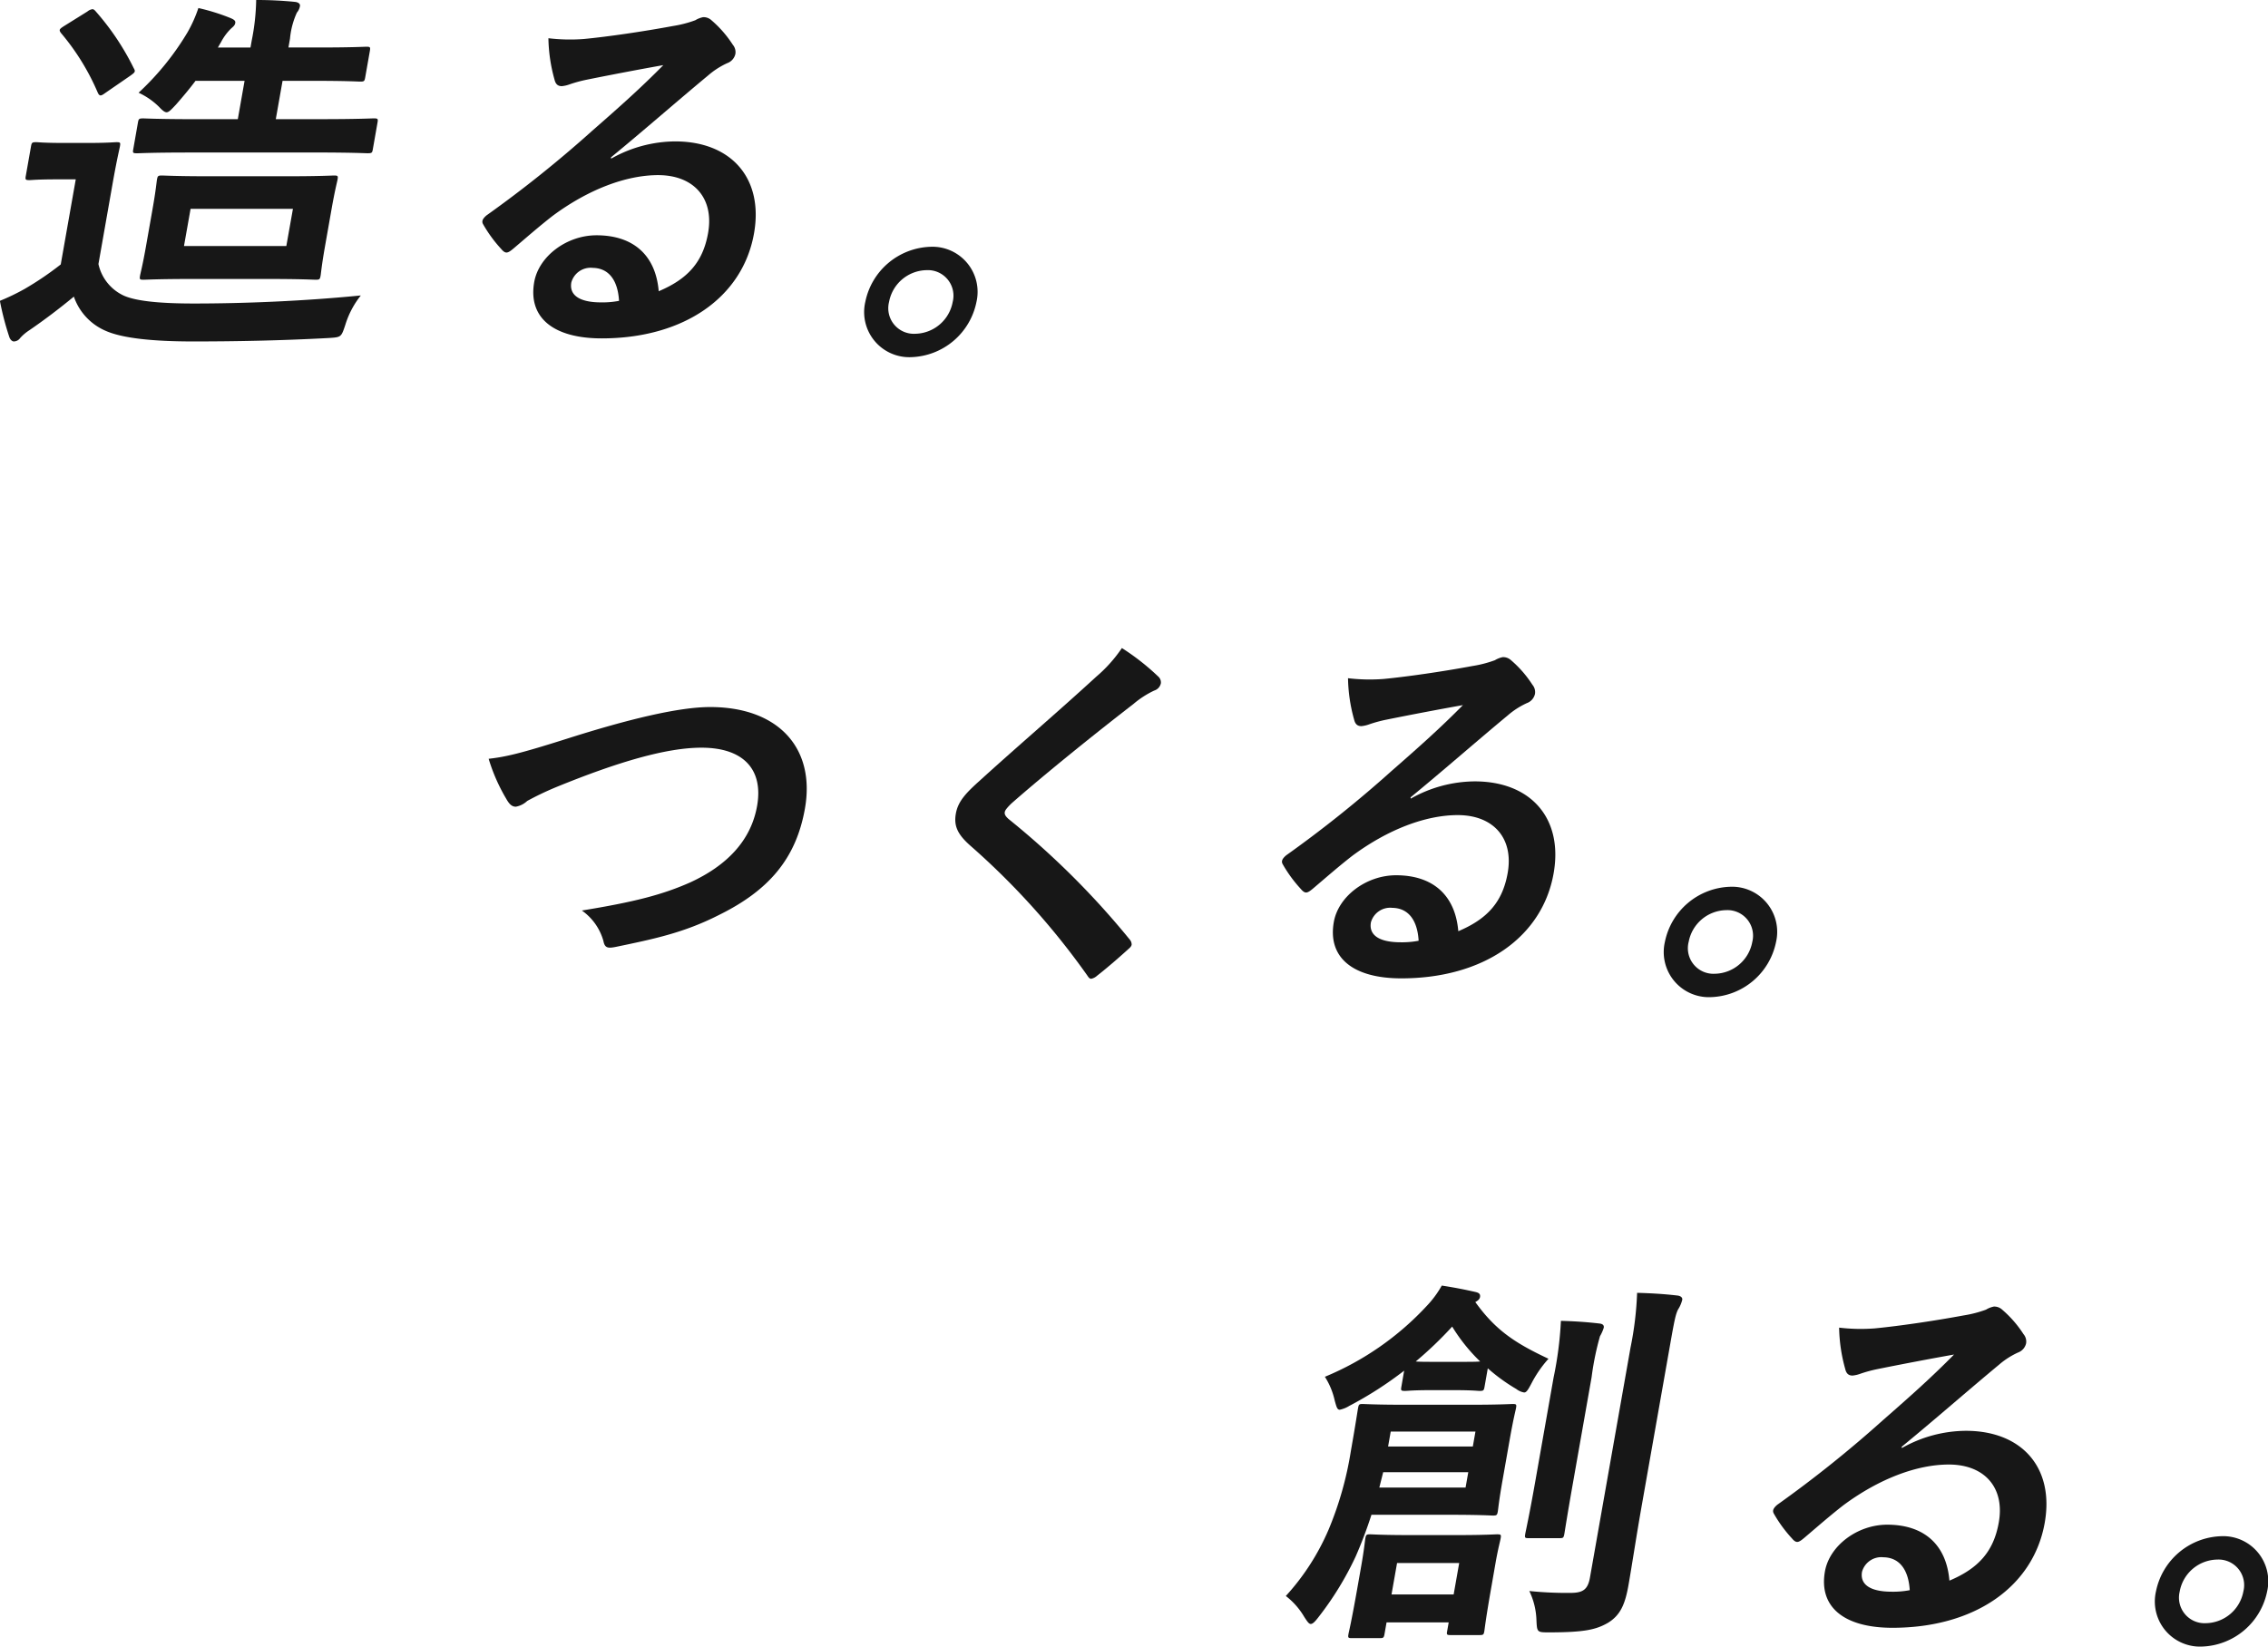 <svg xmlns="http://www.w3.org/2000/svg" width="240.907" height="174.949" viewBox="0 0 240.907 174.949"><g transform="translate(-67.047 -2433.592)"><g transform="translate(67.047 2433.592)"><path d="M1708.3-5278.365a4.826,4.826,0,0,0,2.742,3.379c1.325.57,3.847.815,7.389.815,5.253,0,11.567-.245,17.74-.856a9.436,9.436,0,0,0-1.652,3.136c-.433,1.3-.433,1.3-1.751,1.385-5.221.285-10.162.366-14.4.366-4.194,0-7.516-.325-9.327-1.14a6.126,6.126,0,0,1-3.352-3.624c-1.478,1.222-3.078,2.442-4.744,3.583a4.9,4.9,0,0,0-.958.814.831.831,0,0,1-.676.366c-.163,0-.378-.162-.484-.488a30.2,30.2,0,0,1-.995-3.827,22.982,22.982,0,0,0,2.625-1.263,33.146,33.146,0,0,0,3.839-2.605l1.594-9.039h-1.954c-2.158,0-2.742.081-2.946.081-.448,0-.482-.041-.4-.488l.546-3.095c.072-.407.12-.448.568-.448.2,0,.759.082,2.917.082h2.524c2.2,0,2.824-.082,3.069-.082.406,0,.44.041.369.448-.043.244-.326,1.385-.764,3.868Zm-1.173-26.832a1.087,1.087,0,0,1,.532-.245c.122,0,.23.082.364.245a27.378,27.378,0,0,1,4.027,6.025c.22.367.125.448-.388.814l-2.6,1.791c-.281.205-.417.285-.54.285s-.222-.122-.308-.325a24.966,24.966,0,0,0-3.9-6.312c-.228-.325-.173-.407.333-.732Zm10.836,14.983c-3.95,0-5.308.081-5.552.081-.448,0-.481-.041-.417-.406l.5-2.851c.072-.407.12-.448.568-.448.244,0,1.573.082,5.523.082h4.519l.718-4.072h-5.212c-.64.855-1.36,1.71-2.073,2.524-.5.529-.754.814-1,.814-.2,0-.452-.2-.795-.57a7.655,7.655,0,0,0-2.178-1.507,28.854,28.854,0,0,0,5.206-6.433,14.127,14.127,0,0,0,1.145-2.565,22.05,22.05,0,0,1,3.4,1.059c.378.163.561.285.518.529s-.187.366-.426.571a5.67,5.67,0,0,0-1.066,1.424l-.352.61h3.461l.129-.732a23.65,23.65,0,0,0,.476-4.315,40.621,40.621,0,0,1,4.118.2c.359.041.574.2.531.448a1.439,1.439,0,0,1-.326.692,8.538,8.538,0,0,0-.732,2.769l-.165.936h3.258c3.582,0,4.778-.08,5.022-.08.407,0,.441.04.362.488l-.488,2.769c-.072.407-.12.447-.527.447-.244,0-1.411-.081-4.994-.081h-3.258l-.718,4.072h4.8c3.95,0,5.349-.082,5.593-.082.448,0,.482.041.41.448l-.5,2.851c-.064.365-.113.406-.56.406-.244,0-1.615-.081-5.564-.081Zm10.263,2.524c3.583,0,4.86-.081,5.1-.081.407,0,.441.04.369.447-.043.245-.269,1.059-.635,3.136l-.689,3.908c-.366,2.077-.428,2.891-.471,3.136-.072.407-.12.447-.527.447-.245,0-1.493-.081-5.076-.081h-8.062c-3.583,0-4.86.081-5.145.081-.407,0-.44-.04-.369-.447.05-.285.268-1.059.634-3.136l.689-3.908c.366-2.077.421-2.851.471-3.136.072-.407.12-.447.527-.447.285,0,1.533.081,5.116.081Zm.733,3.461h-10.872l-.7,3.949h10.871Z" transform="translate(-1697.843 5306.419)" fill="#171717"/><path d="M1802.131-5288.155a13.965,13.965,0,0,1,6.8-1.832c5.945,0,9.409,3.909,8.375,9.772-1.2,6.8-7.464,11.157-16.177,11.157-5.131,0-7.838-2.2-7.17-5.986.481-2.728,3.441-4.968,6.618-4.968,3.827,0,6.277,2.036,6.606,5.944,3.08-1.3,4.7-3.094,5.244-6.188.654-3.705-1.522-6.148-5.309-6.148-3.38,0-7.391,1.506-11.185,4.316-1.367,1.059-2.715,2.239-4.153,3.461-.335.285-.567.447-.771.447q-.245,0-.546-.366a14.216,14.216,0,0,1-1.936-2.646c-.187-.326-.015-.611.368-.937a126.989,126.989,0,0,0,11.237-9c2.984-2.605,5.257-4.642,7.539-6.962-2.522.448-5.513,1.018-8.131,1.547a14.367,14.367,0,0,0-1.8.488,3.368,3.368,0,0,1-.85.2c-.407,0-.656-.2-.774-.693a17.25,17.25,0,0,1-.65-4.4,19.374,19.374,0,0,0,3.772.081c2.526-.244,6.2-.773,9.487-1.384a12.336,12.336,0,0,0,2.347-.61,2.529,2.529,0,0,1,.831-.326,1.235,1.235,0,0,1,.879.326,11.883,11.883,0,0,1,2.27,2.605,1.216,1.216,0,0,1,.275.978,1.359,1.359,0,0,1-.865.977,8.4,8.4,0,0,0-2.022,1.3c-3.482,2.891-6.713,5.741-10.332,8.713Zm-2.006,11.6A2.127,2.127,0,0,0,1797.9-5275c-.223,1.262.726,2.117,3.169,2.117a9.344,9.344,0,0,0,1.9-.163C1802.835-5275.289,1801.836-5276.55,1800.126-5276.55Z" transform="translate(-1737.214 5305.011)" fill="#171717"/><path d="M1872.12-5254.185a7.309,7.309,0,0,1-6.938,5.864,4.794,4.794,0,0,1-4.87-5.864,7.309,7.309,0,0,1,6.938-5.863A4.794,4.794,0,0,1,1872.12-5254.185Zm-9.284,0a2.717,2.717,0,0,0,2.784,3.379,4.124,4.124,0,0,0,3.975-3.379,2.716,2.716,0,0,0-2.783-3.379A4.126,4.126,0,0,0,1862.836-5254.185Z" transform="translate(-1768.401 5286.269)" fill="#171717"/></g><g transform="translate(118.951 2502.445)"><path d="M1925.267-5290.438c6.644-2.117,11.956-3.379,15.255-3.379,7.288,0,11.2,4.4,10.068,10.789-.94,5.334-3.857,8.714-9.162,11.32-3.758,1.913-7.049,2.565-10.938,3.378-.843.163-1.162.123-1.31-.651a5.9,5.9,0,0,0-2.283-3.217c5.533-.9,8.56-1.669,11.566-3.013,3.769-1.75,6.387-4.356,7.047-8.1.675-3.827-1.393-6.188-5.912-6.188-3.664,0-8.769,1.466-15.438,4.193a31.824,31.824,0,0,0-3.068,1.466,2.371,2.371,0,0,1-1.207.611c-.407,0-.69-.245-1.03-.856a19.023,19.023,0,0,1-1.859-4.234C1918.823-5288.525,1920.394-5288.892,1925.267-5290.438Z" transform="translate(-1916.995 5300.088)" fill="#171717"/><path d="M2026.274-5301.812a.834.834,0,0,1,.211.65,1.029,1.029,0,0,1-.706.774,9.8,9.8,0,0,0-2.205,1.425c-4.055,3.136-9.273,7.329-12.983,10.587-.446.448-.651.691-.687.9-.043.243.084.448.4.733a86.843,86.843,0,0,1,12.885,12.825.81.81,0,0,1,.192.529c-.029.163-.131.285-.371.488-1.116,1.019-2.505,2.2-3.3,2.811a1.287,1.287,0,0,1-.628.325c-.163,0-.263-.122-.424-.366a78.942,78.942,0,0,0-12.395-13.762c-1.339-1.182-1.792-2.077-1.555-3.421s1.128-2.239,2.627-3.584c4.122-3.745,8.1-7.124,12.273-10.952a15.154,15.154,0,0,0,2.737-3.054A25.072,25.072,0,0,1,2026.274-5301.812Z" transform="translate(-1955.081 5304.907)" fill="#171717"/><path d="M2079.693-5288.155a13.97,13.97,0,0,1,6.8-1.832c5.944,0,9.408,3.909,8.375,9.772-1.2,6.8-7.464,11.157-16.178,11.157-5.131,0-7.837-2.2-7.169-5.986.48-2.728,3.441-4.968,6.616-4.968,3.828,0,6.278,2.036,6.607,5.944,3.081-1.3,4.7-3.094,5.245-6.188.653-3.705-1.522-6.148-5.308-6.148-3.38,0-7.392,1.506-11.185,4.316-1.367,1.059-2.716,2.239-4.153,3.461-.335.285-.568.447-.771.447q-.243,0-.546-.366a14.24,14.24,0,0,1-1.936-2.646c-.187-.326-.014-.611.369-.937a127.1,127.1,0,0,0,11.236-9c2.984-2.605,5.257-4.642,7.539-6.962-2.522.448-5.514,1.018-8.131,1.547a14.344,14.344,0,0,0-1.8.488,3.375,3.375,0,0,1-.851.2c-.407,0-.656-.2-.774-.693a17.23,17.23,0,0,1-.649-4.4,19.375,19.375,0,0,0,3.772.081c2.527-.244,6.2-.773,9.487-1.384a12.31,12.31,0,0,0,2.346-.61,2.519,2.519,0,0,1,.831-.326,1.234,1.234,0,0,1,.879.326,11.851,11.851,0,0,1,2.269,2.605,1.209,1.209,0,0,1,.275.978,1.357,1.357,0,0,1-.864.977,8.4,8.4,0,0,0-2.021,1.3c-3.482,2.891-6.713,5.741-10.331,8.713Zm-2.005,11.6a2.128,2.128,0,0,0-2.227,1.547c-.222,1.262.726,2.117,3.169,2.117a9.337,9.337,0,0,0,1.9-.163C2080.4-5275.289,2079.4-5276.55,2077.688-5276.55Z" transform="translate(-1981.747 5304.156)" fill="#171717"/><path d="M2149.682-5254.185a7.309,7.309,0,0,1-6.938,5.864,4.793,4.793,0,0,1-4.87-5.864,7.309,7.309,0,0,1,6.938-5.863A4.794,4.794,0,0,1,2149.682-5254.185Zm-9.284,0a2.717,2.717,0,0,0,2.784,3.379,4.125,4.125,0,0,0,3.975-3.379,2.716,2.716,0,0,0-2.784-3.379A4.125,4.125,0,0,0,2140.4-5254.185Z" transform="translate(-2012.934 5285.415)" fill="#171717"/></g><g transform="translate(203.629 2570.185)"><path d="M2196.494-5282.791a46.558,46.558,0,0,1-1.679,4.438,33.311,33.311,0,0,1-3.943,6.434c-.372.488-.618.732-.823.732s-.363-.244-.685-.732a7.717,7.717,0,0,0-1.967-2.239,25.023,25.023,0,0,0,4.54-7.044,36.267,36.267,0,0,0,2.367-8.348c.524-2.973.684-4.112.764-4.56.072-.407.12-.448.485-.448.245,0,1.37.081,4.669.081h6.6c3.3,0,4.452-.081,4.656-.081.407,0,.441.041.369.448-.043.243-.268,1.059-.663,3.3l-.775,4.4c-.38,2.158-.449,3.012-.492,3.257-.072.407-.12.448-.528.448-.2,0-1.329-.082-4.627-.082Zm3.473-15.309a39.253,39.253,0,0,1-5.832,3.745,3.12,3.12,0,0,1-1.008.407c-.285,0-.35-.325-.527-.936a7.825,7.825,0,0,0-1.054-2.565,30.811,30.811,0,0,0,10.863-7.574,10.715,10.715,0,0,0,1.554-2.117c1.307.2,2.371.407,3.624.691.312.082.494.2.437.53-.036.2-.187.366-.5.529,2.189,3.054,4.314,4.4,7.773,6.026a12.45,12.45,0,0,0-1.8,2.605c-.367.692-.539.978-.783.978a1.847,1.847,0,0,1-.831-.367,19.25,19.25,0,0,1-3.033-2.2l-.344,1.954c-.072.406-.12.447-.527.447-.244,0-.718-.082-2.754-.082h-2.362c-2,0-2.539.082-2.783.082-.448,0-.481-.041-.409-.447Zm9.273,22.923c-.625,3.542-.716,4.52-.759,4.764-.064.367-.112.407-.52.407h-3.053c-.407,0-.441-.04-.376-.407l.165-.937h-6.6l-.215,1.222c-.072.408-.12.448-.527.448h-2.932c-.406,0-.44-.04-.369-.448.043-.244.29-1.181.928-4.8l.409-2.322c.33-1.872.4-2.727.45-3.013.072-.407.12-.447.526-.447.285,0,1.207.081,4.261.081h4.926c3.013,0,4-.081,4.29-.081.407,0,.441.04.369.447-.05.286-.275,1.1-.527,2.524Zm-2.462-12.133h-9.039l-.409,1.628h9.161Zm-8.238-4.316-.28,1.588h9l.28-1.588Zm7.211-7.411c1.262,0,1.914,0,2.287-.04a18.574,18.574,0,0,1-2.97-3.705,40.334,40.334,0,0,1-3.87,3.705c.4.04,1.052.04,2.191.04Zm-6.538,21.377-.589,3.339h6.6l.589-3.339Zm16.626-19.707a38.252,38.252,0,0,0,.778-6.026c1.458.041,2.706.123,4.1.285.359.041.494.2.451.448a4.345,4.345,0,0,1-.4.9,29.621,29.621,0,0,0-.891,4.356l-1.981,11.238c-.61,3.461-.864,5.13-.907,5.375-.079.447-.127.488-.494.488h-3.338c-.367,0-.4-.041-.321-.488.043-.245.418-1.914,1.029-5.375Zm9.3,13.965c-.5,2.851-.988,6.067-1.347,8.1-.352,2-.845,3.176-2.17,3.99-1.269.732-2.5,1.019-6.327,1.019-1.222,0-1.215-.041-1.277-1.3a7.672,7.672,0,0,0-.757-3.094,38.949,38.949,0,0,0,4.362.2c1.3,0,1.85-.325,2.079-1.628l4.308-24.431a35.122,35.122,0,0,0,.7-5.823c1.5.041,2.869.122,4.265.285.4.041.568.245.532.448a3.394,3.394,0,0,1-.362.9c-.331.489-.482,1.344-.97,4.112Z" transform="translate(-2187.399 5307.14)" fill="#171717"/><path d="M2292.6-5288.155a13.969,13.969,0,0,1,6.8-1.832c5.945,0,9.408,3.909,8.375,9.772-1.2,6.8-7.464,11.157-16.178,11.157-5.13,0-7.837-2.2-7.169-5.986.481-2.728,3.441-4.968,6.617-4.968,3.828,0,6.278,2.036,6.607,5.944,3.08-1.3,4.7-3.094,5.244-6.188.654-3.705-1.522-6.148-5.309-6.148-3.38,0-7.391,1.506-11.185,4.316-1.367,1.059-2.715,2.239-4.152,3.461-.335.285-.567.447-.771.447q-.245,0-.546-.366a14.2,14.2,0,0,1-1.935-2.646c-.187-.326-.015-.611.368-.937a127.025,127.025,0,0,0,11.237-9c2.984-2.605,5.256-4.642,7.539-6.962-2.522.448-5.513,1.018-8.132,1.547a14.364,14.364,0,0,0-1.8.488,3.375,3.375,0,0,1-.851.2c-.407,0-.656-.2-.773-.693a17.25,17.25,0,0,1-.65-4.4,19.371,19.371,0,0,0,3.772.081c2.527-.244,6.2-.773,9.487-1.384a12.324,12.324,0,0,0,2.347-.61,2.532,2.532,0,0,1,.831-.326,1.234,1.234,0,0,1,.879.326,11.879,11.879,0,0,1,2.269,2.605,1.214,1.214,0,0,1,.276.978,1.359,1.359,0,0,1-.865.977,8.406,8.406,0,0,0-2.021,1.3c-3.482,2.891-6.713,5.741-10.332,8.713Zm-2.005,11.6a2.127,2.127,0,0,0-2.227,1.547c-.223,1.262.726,2.117,3.169,2.117a9.337,9.337,0,0,0,1.9-.163C2293.3-5275.289,2292.3-5276.55,2290.593-5276.55Z" transform="translate(-2227.166 5305.418)" fill="#171717"/><path d="M2362.586-5254.185a7.309,7.309,0,0,1-6.938,5.864,4.794,4.794,0,0,1-4.87-5.864,7.309,7.309,0,0,1,6.938-5.863A4.793,4.793,0,0,1,2362.586-5254.185Zm-9.283,0a2.716,2.716,0,0,0,2.784,3.379,4.125,4.125,0,0,0,3.975-3.379,2.717,2.717,0,0,0-2.784-3.379A4.125,4.125,0,0,0,2353.3-5254.185Z" transform="translate(-2258.352 5286.677)" fill="#171717"/></g></g></svg>